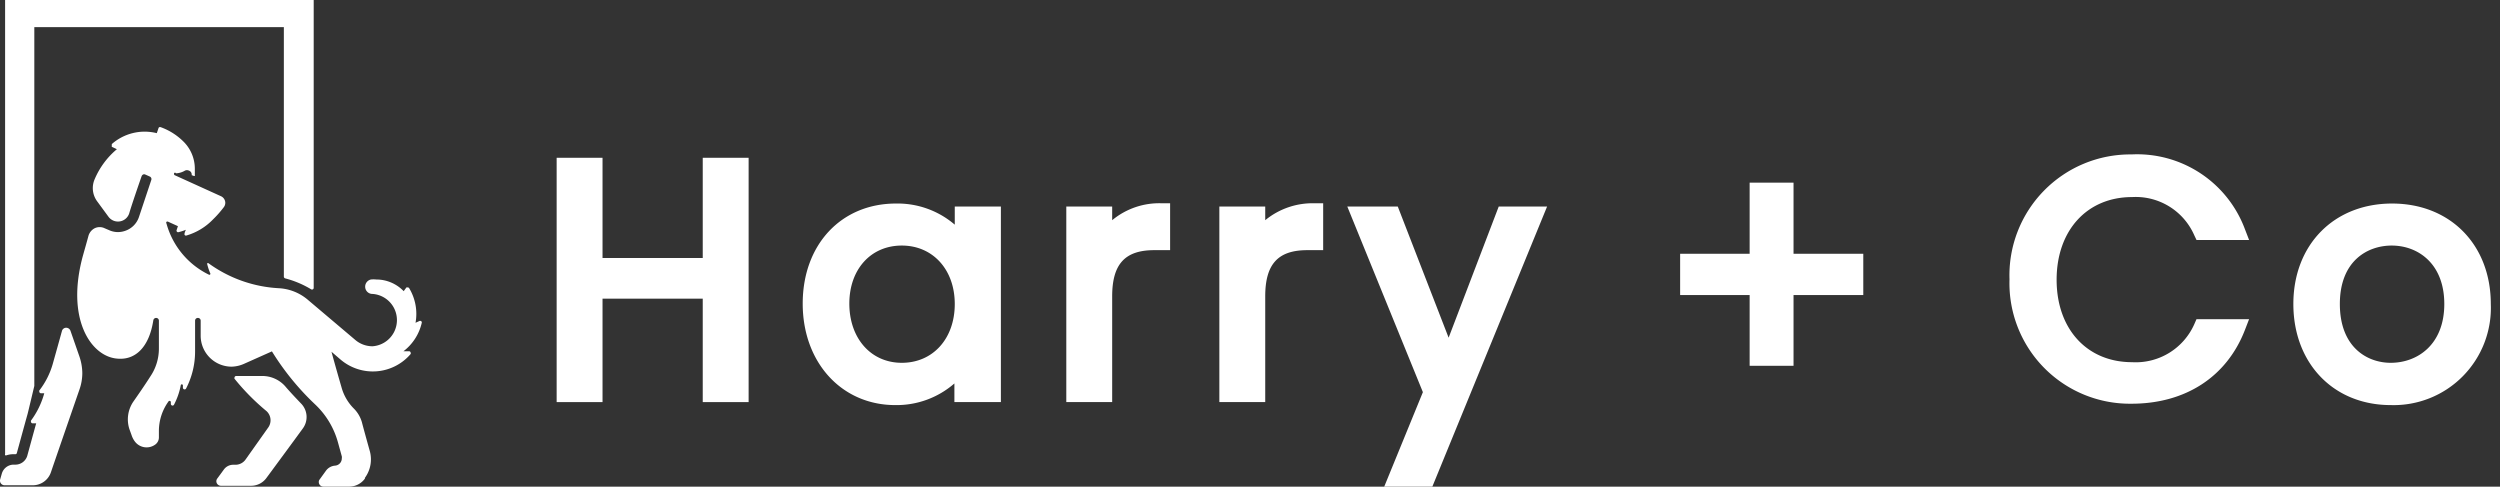 <?xml version="1.0" encoding="UTF-8"?> <svg xmlns="http://www.w3.org/2000/svg" id="Layer_1" data-name="Layer 1" width="201.07" height="39.14" viewBox="0 0 201.07 39.14"><rect x="0" y="0" width="201.07" height="39.14" fill="#333333" stroke="none"/><defs><style>.cls-1{fill:#fff;}</style></defs><path class="cls-1" d="M.55,36.61a.17.17,0,0,1-.14,0,.14.14,0,0,1,0-.1V0H25.23s0,17.36,0,23.15a.14.14,0,0,1-.05.11.14.14,0,0,1-.17,0,7.84,7.84,0,0,0-2.07-.87.15.15,0,0,1-.11-.13V2.18H2.76s0,21,0,28.86c0,0-.53,2.23-.54,2.25-.35,1.25-.79,2.88-.87,3.16a.11.11,0,0,1-.11.08h-.2A1.84,1.84,0,0,0,.55,36.61Z"></path><path class="cls-1" d="M23,31.14a2.46,2.46,0,0,0-1.91-.9H19a.14.14,0,0,0-.14.13.13.13,0,0,0,0,.09,18.18,18.18,0,0,0,2.58,2.61,1,1,0,0,1,.15,1.29L19.72,37a1,1,0,0,1-.76.38h-.19a.93.93,0,0,0-.77.39l-.52.71a.37.37,0,0,0-.08.22.37.37,0,0,0,.36.37H20.2a1.52,1.52,0,0,0,1.23-.63c.93-1.26,2.33-3.16,2.94-4a1.55,1.55,0,0,0-.17-2C23.78,32,23.39,31.59,23,31.14Z"></path><path class="cls-1" d="M4.24,29.28c.25-.89.5-1.78.74-2.65a.35.35,0,0,1,.35-.27.37.37,0,0,1,.34.25l.72,2.07A4.25,4.25,0,0,1,6.62,30a4,4,0,0,1-.23,1.33c-.48,1.39-1.73,5-2.29,6.64a1.54,1.54,0,0,1-1.46,1.06H.36A.37.37,0,0,1,0,38.69a.28.28,0,0,1,0-.09l.15-.52a1,1,0,0,1,.92-.71h.2a1,1,0,0,0,.92-.7c.22-.8.46-1.69.72-2.62H2.63a.14.14,0,0,1-.14-.14.11.11,0,0,1,0-.08,6.62,6.62,0,0,0,1.07-2.2H3.3a.14.14,0,0,1-.14-.14.11.11,0,0,1,0-.08A6.33,6.33,0,0,0,4.24,29.28Z"></path><path class="cls-1" d="M15.42,14.09l0,0s0,0,0-.05a.34.34,0,0,0-.23-.32.37.37,0,0,0-.31,0,1.52,1.52,0,0,1-.73.22A.08.08,0,0,0,14,14a.09.09,0,0,0,.05.09l3.72,1.69a.59.59,0,0,1,.35.53.58.58,0,0,1-.11.34,8.51,8.51,0,0,1-.88,1A4.86,4.86,0,0,1,15,18.94a.12.12,0,0,1-.15-.05.15.15,0,0,1,0-.13c0-.07.1-.28.1-.28a3.93,3.93,0,0,1-.58.19.13.13,0,0,1-.16-.18l.1-.3-.77-.35a.14.14,0,0,0-.15,0,.12.12,0,0,0,0,.14,6.47,6.47,0,0,0,3.41,4.11.08.08,0,0,0,.11-.11,4.34,4.34,0,0,1-.24-.72.08.08,0,0,1,0-.08.08.08,0,0,1,.11,0,10.58,10.58,0,0,0,5.63,2,3.92,3.92,0,0,1,2.37.95l3.83,3.24a2.14,2.14,0,0,0,1.35.48,2.11,2.11,0,0,0,0-4.21.58.58,0,0,1-.59-.58.59.59,0,0,1,.46-.58,2,2,0,0,1,.43,0,3.06,3.06,0,0,1,2.21.94s.16-.23.22-.3a.12.12,0,0,1,.1,0,.12.12,0,0,1,.12.06,4,4,0,0,1,.51,2.78l.31-.14a.15.15,0,0,1,.13,0,.13.13,0,0,1,.06.15,4,4,0,0,1-1.47,2.28h.44a.13.13,0,0,1,.14.13.12.12,0,0,1,0,.09,4,4,0,0,1-5.65.44l-.72-.62c.31,1.14.63,2.25.81,2.87a3.86,3.86,0,0,0,1,1.71,2.54,2.54,0,0,1,.64,1.1c.15.58.47,1.73.63,2.3a2.51,2.51,0,0,1-.39,2.16l0,.06a1.57,1.57,0,0,1-1.26.65H26a.37.37,0,0,1-.36-.37.31.31,0,0,1,.07-.21l.52-.72a1,1,0,0,1,.72-.39.58.58,0,0,0,.54-.59.41.41,0,0,0,0-.16l-.32-1.16a6.61,6.61,0,0,0-1.81-3,21.15,21.15,0,0,1-3.49-4.28l-2.24,1a2.59,2.59,0,0,1-1,.23,2.49,2.49,0,0,1-2.49-2.49V25.79a.22.22,0,0,0-.23-.22.22.22,0,0,0-.22.22v2.45a6.46,6.46,0,0,1-.72,3,.13.13,0,0,1-.12.08.14.14,0,0,1-.14-.14V31a.1.1,0,0,0-.07-.09.09.09,0,0,0-.1.07A5.63,5.63,0,0,1,14,32.54a.13.13,0,0,1-.12.08.14.14,0,0,1-.14-.14v-.14a.09.09,0,0,0-.07-.09.1.1,0,0,0-.09,0l0,0a4.05,4.05,0,0,0-.8,2.41v.53a.71.71,0,0,1-.3.57,1.18,1.18,0,0,1-1.64-.26,1.76,1.76,0,0,1-.26-.51l-.16-.44a2.53,2.53,0,0,1,.32-2.27c.28-.4.88-1.26,1.35-2a4,4,0,0,0,.69-2.26V25.79a.22.22,0,0,0-.22-.22.23.23,0,0,0-.23.2C12,27.89,10.91,29,9.4,28.84c-2.11-.19-4.14-3.24-2.71-8.35.16-.57.31-1.09.43-1.54a1,1,0,0,1,.49-.59.92.92,0,0,1,.81,0l.33.14a1.71,1.71,0,0,0,1.24.09,1.76,1.76,0,0,0,1.18-1.12l1-3a.22.22,0,0,0-.12-.27l-.36-.16a.21.21,0,0,0-.19,0,.28.28,0,0,0-.11.13c-.22.63-.81,2.34-1,3a.95.95,0,0,1-1.66.27L7.82,16.2a1.79,1.79,0,0,1-.23-1.73A6.41,6.41,0,0,1,9.4,12L9,11.81A.13.13,0,0,1,9,11.68a.12.12,0,0,1,0-.1,4,4,0,0,1,3.61-.87s.11-.31.14-.41a.13.13,0,0,1,.06-.07.17.17,0,0,1,.12,0,5,5,0,0,1,1.84,1.17,3.07,3.07,0,0,1,.9,2.17c0,.24,0,.4,0,.51a.09.09,0,0,1,0,.07h-.08Z"></path><polygon class="cls-1" points="56.52 20.75 48.46 20.75 48.46 12.69 44.77 12.69 44.77 32.34 48.46 32.34 48.46 24.02 56.52 24.02 56.52 32.34 60.21 32.34 60.21 12.69 56.52 12.69 56.52 20.75"></polygon><path class="cls-1" d="M76.79,18.07a7.06,7.06,0,0,0-4.73-1.7c-4.41,0-7.5,3.31-7.5,8.05S67.7,32.58,72,32.58a7.07,7.07,0,0,0,4.76-1.74v1.5H80.5V16.61H76.79Zm0,6.38c0,2.78-1.75,4.73-4.26,4.73s-4.22-2-4.22-4.76,1.73-4.67,4.22-4.67S76.79,21.68,76.79,24.45Z"></path><path class="cls-1" d="M89.45,17.71v-1.1H85.76V32.34h3.69v-8.5c0-2.57,1-3.72,3.38-3.72h1.28V16.35h-.65A5.93,5.93,0,0,0,89.45,17.71Z"></path><path class="cls-1" d="M101.76,17.71v-1.1H98.07V32.34h3.69v-8.5c0-2.57,1-3.72,3.38-3.72h1.28V16.35h-.64A6,6,0,0,0,101.76,17.71Z"></path><polygon class="cls-1" points="116.51 27.16 112.42 16.61 108.36 16.61 114.44 31.54 111.33 39.14 115.2 39.14 124.43 16.61 120.54 16.61 116.51 27.16"></polygon><polygon class="cls-1" points="144.25 14.69 140.72 14.69 140.72 20.41 135.13 20.41 135.13 23.73 140.72 23.73 140.72 29.42 144.25 29.42 144.25 23.73 149.86 23.73 149.86 20.41 144.25 20.41 144.25 14.69"></polygon><path class="cls-1" d="M176.48,26.08a5.15,5.15,0,0,1-5,3.05c-3.63,0-6.07-2.67-6.07-6.63s2.44-6.65,6.07-6.65a5.14,5.14,0,0,1,5,3.07l.18.38h4.23l-.34-.88a9.25,9.25,0,0,0-9.12-6,9.72,9.72,0,0,0-9.81,10.05,9.69,9.69,0,0,0,9.81,10c4.34,0,7.66-2.16,9.12-5.92l.34-.88h-4.23Z"></path><path class="cls-1" d="M192.39,16.37c-4.68,0-7.94,3.32-7.94,8.08s3.22,8.13,7.83,8.13a7.82,7.82,0,0,0,8.05-8.13C200.33,19.69,197.07,16.37,192.39,16.37Zm4.2,8.08c0,3.27-2.16,4.73-4.31,4.73-1.88,0-4.09-1.24-4.09-4.73s2.25-4.7,4.17-4.7C194.47,19.75,196.59,21.2,196.59,24.45Z"></path></svg> 